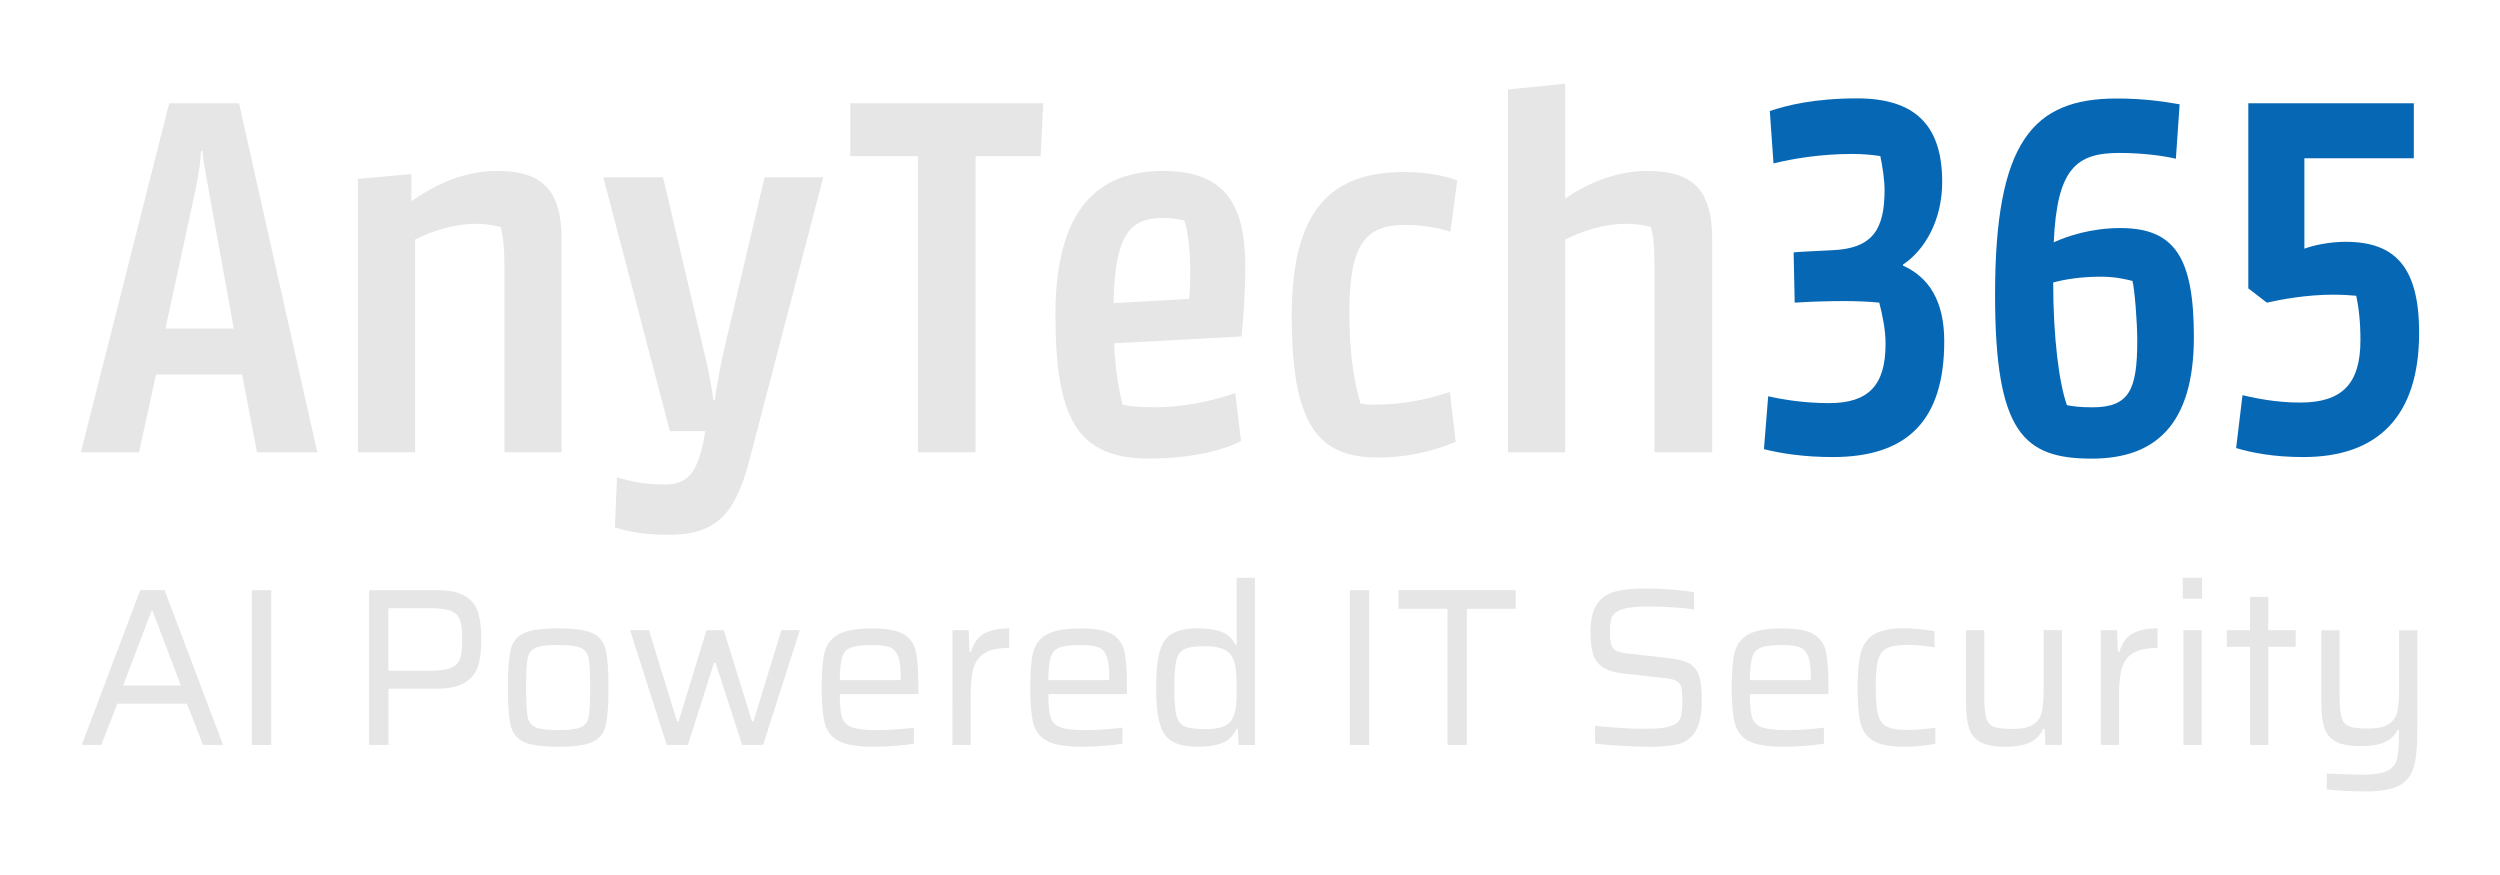 <?xml version="1.0" encoding="utf-8"?>
<!-- Generator: Adobe Illustrator 28.0.0, SVG Export Plug-In . SVG Version: 6.00 Build 0)  -->
<svg version="1.1" id="Layer_1" xmlns="http://www.w3.org/2000/svg" xmlns:xlink="http://www.w3.org/1999/xlink" x="0px" y="0px"
	 viewBox="0 0 400 140" style="enable-background:new 0 0 400 140;" xml:space="preserve">
<style type="text/css">
	.st0{fill:#E6E6E6;}
	.st1{fill:#0667B4;}
</style>
<g>
	<g>
		<path class="st0" d="M12.94,72.36l14.13-55.84h11.17l12.52,55.84h-9.65l-2.37-12.44H24.96l-2.71,12.44H12.94z M26.48,52.56H37.4
			l-4.06-22.42c-0.51-2.88-0.85-4.48-0.93-6.01h-0.25c-0.08,1.52-0.25,3.13-0.85,6.09L26.48,52.56z"/>
		<path class="st0" d="M80.71,72.36V42.75c0-3.38-0.25-4.99-0.59-6.43c-0.85-0.17-1.95-0.51-3.89-0.51c-3.89,0-7.36,1.27-9.82,2.54
			v34.01h-9.14V28.62l8.55-0.76v4.23h0.17c2.62-1.86,7.53-4.74,13.45-4.74c7.19,0,10.41,2.88,10.41,10.92v34.1L80.71,72.36
			L80.71,72.36z"/>
		<path class="st0" d="M119.88,73.72c-2.29,8.71-5.42,11.85-12.95,11.85c-4.82,0-7.53-0.85-8.55-1.18l0.34-8.04
			c1.02,0.34,3.72,1.18,7.62,1.18c3.55,0,5.16-1.69,6.26-7.11l0.25-1.44h-5.67L96.53,28.37h9.56l6.26,26.65
			c0.85,3.38,1.44,6.35,1.78,8.97h0.25c0.34-2.37,0.85-5.5,1.69-8.97l6.26-26.65h9.39L119.88,73.72z"/>
		<path class="st0" d="M166.5,24.98h-10.41v47.38h-9.22V24.98h-10.83v-8.46h30.88L166.5,24.98z"/>
		<path class="st0" d="M198.65,53.83l-20.39,1.1c0.17,4.15,0.76,7.45,1.35,9.81c1.01,0.25,2.45,0.42,5.08,0.42
			c5.67,0,10.66-1.44,12.95-2.28l0.93,7.7c-2.12,1.1-7.11,2.79-14.72,2.79c-11.51,0-14.98-6.43-14.98-23.01
			c0-17.26,7.11-23.01,17.26-23.01c9.98,0,13.11,5.5,13.11,15.23C199.24,47.4,198.9,51.21,198.65,53.83z M178.17,48.5l12.1-0.68
			c0.17-1.69,0.17-2.88,0.17-4.82c0-2.71-0.34-5.75-0.93-7.7c-0.51-0.17-1.69-0.42-3.38-0.42C181.39,34.88,178.34,36.66,178.17,48.5
			z"/>
		<path class="st0" d="M232.91,70.67c-1.86,0.85-6.6,2.54-12.44,2.54c-9.82,0-13.79-5.58-13.79-22.68
			c0-17.18,6.43-23.01,18.02-23.01c3.98,0,6.94,0.76,8.46,1.35l-1.1,8.21c-1.18-0.42-4.23-1.1-7.02-1.1
			c-6.35,0-9.14,2.62-9.14,14.05c0,7.02,0.85,11.34,1.78,14.55c0.42,0.08,1.18,0.17,1.95,0.17c5.08,0,8.97-0.93,12.35-2.03
			L232.91,70.67z"/>
		<path class="st0" d="M264.72,72.36V42.75c0-3.38-0.17-4.99-0.59-6.43c-0.76-0.17-1.95-0.51-3.89-0.51c-3.89,0-7.36,1.27-9.82,2.54
			v34.01h-9.14V14.32l9.14-0.93v18.28h0.17c2.62-1.86,7.45-4.32,12.95-4.32c7.19,0,10.41,2.88,10.41,10.92v34.1L264.72,72.36
			L264.72,72.36z"/>
		<path class="st1" d="M304.48,42.33v0.17c4.15,1.86,6.6,5.67,6.6,12.1c0,12.69-5.92,18.53-17.85,18.53c-4.57,0-8.38-0.59-11-1.27
			l0.68-8.46c2.2,0.51,5.75,1.1,9.73,1.1c6.35,0,9.05-2.88,9.05-9.48c0-2.28-0.51-4.65-1.01-6.6c-1.69-0.17-3.81-0.25-5.58-0.25
			c-2.37,0-5.25,0.08-7.95,0.25l-0.17-8.04c0.59-0.08,4.23-0.25,6.09-0.34c6.6-0.25,8.46-3.38,8.46-9.65c0-1.61-0.34-3.81-0.68-5.42
			c-1.18-0.17-2.62-0.34-4.48-0.34c-5.08,0-9.56,0.76-12.61,1.52l-0.59-8.38c2.71-0.93,7.19-2.03,13.96-2.03
			c9.39,0,13.62,4.4,13.62,13.37C310.75,35.14,308.04,39.96,304.48,42.33z"/>
		<path class="st1" d="M348.14,25.4c-1.69-0.42-5.16-0.93-9.05-0.93c-6.85,0-9.98,2.45-10.49,14.3c2.2-1.01,6.01-2.28,10.66-2.28
			c8.71,0,11.76,4.74,11.76,17.43c0,14.13-6.26,19.46-16.33,19.46c-10.92,0-15.48-4.15-15.48-26.23c0-24.45,6.01-31.39,19.46-31.39
			c4.4,0,7.7,0.51,10.07,0.93L348.14,25.4z M328.51,45.2c0,8.71,0.93,16.08,2.2,19.63c0.93,0.17,1.95,0.34,4.06,0.34
			c5.92,0,7.19-2.79,7.19-10.66c0-3.13-0.42-8.12-0.76-9.56c-1.01-0.25-2.71-0.68-5.08-0.68C333,44.27,330.29,44.7,328.51,45.2z"/>
		<path class="st1" d="M368.53,73.13c-4.74,0-8.21-0.68-10.75-1.44l1.02-8.46c1.86,0.42,5.16,1.18,9.22,1.18
			c6.77,0,9.65-3.05,9.65-9.98c0-2.88-0.25-5.16-0.68-7.11c-0.93-0.08-2.12-0.17-3.72-0.17c-4.23,0-8.29,0.76-10.58,1.27l-2.96-2.28
			V16.52h26.48v8.8H368.7v14.47c1.35-0.51,3.89-1.1,6.6-1.1c7.87,0,11.76,3.98,11.76,14.55C387.06,66.61,380.46,73.13,368.53,73.13z
			"/>
	</g>
	<g>
		<path class="st0" d="M32.48,119.19l-2.56-6.59H18.77l-2.56,6.59h-3.13l9.36-24.77h3.89l9.36,24.77H32.48z M24.42,97.77h-0.18
			l-4.54,11.92h9.25L24.42,97.77z"/>
		<path class="st0" d="M40.29,119.19V94.43h3.1v24.77L40.29,119.19L40.29,119.19z"/>
		<path class="st0" d="M59.05,94.43h10.87c1.99,0,3.5,0.32,4.54,0.97s1.72,1.52,2.05,2.63c0.34,1.1,0.5,2.53,0.5,4.28
			c0,1.68-0.17,3.08-0.5,4.19c-0.34,1.12-1.03,2.01-2.07,2.68s-2.57,1.01-4.59,1.01h-7.7v9h-3.1
			C59.05,119.19,59.05,94.43,59.05,94.43z M68.81,107.31c1.56,0,2.7-0.16,3.42-0.49c0.72-0.32,1.19-0.82,1.4-1.49
			c0.22-0.67,0.32-1.68,0.32-3.02s-0.1-2.35-0.31-3.02c-0.2-0.67-0.66-1.17-1.37-1.49s-1.84-0.49-3.4-0.49h-6.73v10.01h6.67V107.31z
			"/>
		<path class="st0" d="M83.82,118.71c-1.1-0.52-1.81-1.39-2.11-2.63s-0.45-3.26-0.45-6.07s0.15-4.83,0.45-6.07
			c0.3-1.24,1-2.11,2.11-2.63c1.1-0.52,2.94-0.77,5.51-0.77c2.54,0,4.37,0.26,5.47,0.77c1.1,0.52,1.81,1.39,2.11,2.63
			s0.45,3.26,0.45,6.07s-0.15,4.83-0.45,6.07c-0.3,1.24-1,2.11-2.11,2.63c-1.1,0.52-2.93,0.77-5.47,0.77
			C86.76,119.48,84.92,119.22,83.82,118.71z M92.96,116.35c0.67-0.31,1.09-0.88,1.24-1.71c0.16-0.83,0.23-2.37,0.23-4.63
			c0-2.26-0.08-3.8-0.23-4.63c-0.16-0.83-0.57-1.4-1.24-1.71s-1.88-0.47-3.64-0.47c-1.75,0-2.97,0.16-3.65,0.47s-1.1,0.88-1.26,1.71
			s-0.23,2.37-0.23,4.63c0,2.26,0.08,3.8,0.23,4.63c0.16,0.83,0.58,1.4,1.26,1.71s1.9,0.47,3.65,0.47
			C91.08,116.82,92.29,116.66,92.96,116.35z"/>
		<path class="st0" d="M118.74,119.19l-4.25-13.14h-0.25l-4.18,13.14h-3.38l-5.87-18.36h3.02l4.5,14.58h0.25l4.46-14.58h2.77
			l4.5,14.58h0.25l4.46-14.58h2.95l-5.87,18.36H118.74z"/>
		<path class="st0" d="M146.93,111.06h-12.56c0,1.75,0.12,3,0.36,3.74s0.76,1.27,1.57,1.57c0.8,0.3,2.15,0.45,4.05,0.45
			c1.85,0,3.8-0.13,5.87-0.4v2.56c-0.77,0.14-1.76,0.26-2.99,0.36c-1.22,0.1-2.39,0.14-3.49,0.14c-2.47,0-4.29-0.29-5.45-0.86
			c-1.16-0.58-1.93-1.5-2.29-2.77s-0.54-3.2-0.54-5.8c0-2.54,0.16-4.45,0.49-5.72c0.32-1.27,1.06-2.22,2.2-2.84
			c1.14-0.62,2.95-0.94,5.42-0.94c2.3,0,3.97,0.31,5,0.92s1.69,1.54,1.96,2.77c0.28,1.24,0.41,3.16,0.41,5.78v1.04H146.93z
			 M136.11,103.62c-0.68,0.28-1.14,0.79-1.37,1.55s-0.35,1.97-0.38,3.65h9.76v-0.29c0-1.58-0.14-2.75-0.41-3.49
			c-0.28-0.74-0.73-1.24-1.35-1.48c-0.62-0.24-1.58-0.36-2.88-0.36C137.91,103.21,136.79,103.35,136.11,103.62z"/>
		<path class="st0" d="M152.4,100.83h2.59l0.14,3.49h0.22c0.43-1.44,1.15-2.43,2.16-2.97s2.33-0.81,3.96-0.81v3.13
			c-1.66,0-2.93,0.25-3.82,0.76c-0.89,0.5-1.5,1.28-1.84,2.32s-0.5,2.45-0.5,4.23v8.21h-2.92L152.4,100.83L152.4,100.83z"/>
		<path class="st0" d="M180.3,111.06h-12.56c0,1.75,0.12,3,0.36,3.74s0.76,1.27,1.57,1.57c0.8,0.3,2.15,0.45,4.05,0.45
			c1.85,0,3.8-0.13,5.87-0.4v2.56c-0.77,0.14-1.76,0.26-2.99,0.36c-1.22,0.1-2.39,0.14-3.49,0.14c-2.47,0-4.29-0.29-5.45-0.86
			c-1.16-0.58-1.93-1.5-2.29-2.77s-0.54-3.2-0.54-5.8c0-2.54,0.16-4.45,0.49-5.72c0.32-1.27,1.06-2.22,2.2-2.84
			c1.14-0.62,2.95-0.94,5.42-0.94c2.3,0,3.97,0.31,5,0.92s1.69,1.54,1.96,2.77c0.28,1.24,0.41,3.16,0.41,5.78v1.04H180.3z
			 M169.48,103.62c-0.68,0.28-1.14,0.79-1.37,1.55s-0.35,1.97-0.38,3.65h9.76v-0.29c0-1.58-0.14-2.75-0.41-3.49
			c-0.28-0.74-0.73-1.24-1.35-1.48c-0.62-0.24-1.58-0.36-2.88-0.36C171.28,103.21,170.16,103.35,169.48,103.62z"/>
		<path class="st0" d="M187.6,118.65c-0.96-0.55-1.64-1.49-2.03-2.83c-0.4-1.33-0.59-3.26-0.59-5.78c0-2.54,0.19-4.49,0.58-5.83
			c0.38-1.34,1.05-2.29,2-2.84c0.95-0.55,2.32-0.83,4.12-0.83c1.58,0,2.86,0.19,3.83,0.58s1.69,1.06,2.14,2.02h0.22V92.45h2.92
			v26.75h-2.63l-0.11-2.56h-0.22c-0.5,1.1-1.27,1.85-2.3,2.25s-2.28,0.59-3.74,0.59C189.96,119.48,188.56,119.21,187.6,118.65z
			 M195.85,116.19c0.72-0.32,1.21-0.83,1.48-1.53c0.24-0.55,0.39-1.18,0.45-1.89s0.09-1.69,0.09-2.93c0-1.03-0.04-1.88-0.11-2.56
			c-0.07-0.67-0.2-1.25-0.4-1.73c-0.29-0.74-0.8-1.29-1.53-1.64s-1.73-0.52-3.01-0.52c-1.51,0-2.6,0.15-3.26,0.45
			c-0.66,0.3-1.1,0.89-1.33,1.78s-0.34,2.35-0.34,4.39c0,2.09,0.11,3.58,0.34,4.46c0.23,0.89,0.67,1.48,1.33,1.76
			s1.77,0.43,3.33,0.43C194.14,116.67,195.13,116.51,195.85,116.19z"/>
		<path class="st0" d="M215.97,119.19V94.43h3.1v24.77L215.97,119.19L215.97,119.19z"/>
		<path class="st0" d="M231.6,119.19V97.41h-7.85v-2.99h18.76v2.99h-7.81v21.78H231.6z"/>
		<path class="st0" d="M259.51,119.34c-1.62-0.1-3.05-0.22-4.3-0.36v-2.84c3.12,0.31,5.72,0.47,7.81,0.47
			c1.29,0,2.32-0.05,3.08-0.16c0.76-0.11,1.4-0.31,1.93-0.59c0.48-0.29,0.79-0.71,0.94-1.28c0.14-0.56,0.21-1.31,0.21-2.25
			c0-1.13-0.06-1.93-0.18-2.39c-0.12-0.47-0.4-0.81-0.85-1.03c-0.44-0.22-1.21-0.37-2.29-0.47l-6.12-0.68
			c-1.49-0.17-2.61-0.52-3.37-1.06c-0.76-0.54-1.26-1.25-1.51-2.12s-0.38-2.02-0.38-3.44c0-1.97,0.34-3.46,1.03-4.46
			c0.68-1.01,1.64-1.68,2.88-2.02s2.9-0.5,4.99-0.5c1.39,0,2.81,0.06,4.25,0.18s2.58,0.26,3.42,0.43v2.74
			c-0.91-0.14-2.04-0.26-3.38-0.34s-2.59-0.13-3.74-0.13c-1.34,0-2.42,0.06-3.24,0.18c-0.81,0.12-1.45,0.32-1.91,0.61
			c-0.5,0.29-0.83,0.67-0.97,1.15s-0.22,1.16-0.22,2.05c0,0.98,0.07,1.7,0.22,2.14c0.14,0.44,0.42,0.77,0.83,0.97
			c0.41,0.2,1.08,0.35,2.02,0.45l6.05,0.68c1.44,0.14,2.55,0.4,3.35,0.76c0.79,0.36,1.37,1.01,1.73,1.94
			c0.33,0.86,0.5,2.24,0.5,4.14c0,2.18-0.34,3.81-1.01,4.88s-1.57,1.75-2.7,2.05s-2.68,0.45-4.64,0.45
			C262.6,119.48,261.13,119.43,259.51,119.34z"/>
		<path class="st0" d="M292.54,111.06h-12.56c0,1.75,0.12,3,0.36,3.74s0.76,1.27,1.57,1.57c0.8,0.3,2.15,0.45,4.05,0.45
			c1.85,0,3.8-0.13,5.87-0.4v2.56c-0.77,0.14-1.76,0.26-2.99,0.36c-1.22,0.1-2.39,0.14-3.49,0.14c-2.47,0-4.29-0.29-5.45-0.86
			c-1.16-0.58-1.93-1.5-2.29-2.77c-0.36-1.27-0.54-3.2-0.54-5.8c0-2.54,0.16-4.45,0.49-5.72c0.32-1.27,1.05-2.22,2.2-2.84
			c1.14-0.62,2.95-0.94,5.42-0.94c2.3,0,3.97,0.31,5,0.92s1.69,1.54,1.96,2.77c0.28,1.24,0.41,3.16,0.41,5.78L292.54,111.06
			L292.54,111.06z M281.72,103.62c-0.68,0.28-1.14,0.79-1.37,1.55s-0.35,1.97-0.38,3.65h9.76v-0.29c0-1.58-0.14-2.75-0.41-3.49
			c-0.28-0.74-0.73-1.24-1.35-1.48c-0.62-0.24-1.58-0.36-2.88-0.36C283.53,103.21,282.41,103.35,281.72,103.62z"/>
		<path class="st0" d="M307.32,119.34c-0.92,0.1-1.81,0.14-2.65,0.14c-2.26,0-3.91-0.32-4.97-0.97s-1.73-1.61-2.04-2.88
			c-0.3-1.27-0.45-3.14-0.45-5.62c0-2.42,0.18-4.3,0.54-5.62c0.36-1.32,1.07-2.29,2.12-2.92c1.05-0.62,2.62-0.94,4.68-0.94
			c0.82,0,1.69,0.05,2.61,0.14c0.92,0.1,1.71,0.2,2.36,0.32v2.59c-1.44-0.26-2.86-0.4-4.25-0.4c-1.54,0-2.66,0.18-3.37,0.54
			s-1.18,1-1.42,1.91c-0.24,0.91-0.36,2.36-0.36,4.36c0,2.02,0.12,3.49,0.38,4.41c0.25,0.92,0.73,1.55,1.44,1.89s1.85,0.5,3.44,0.5
			c1.18,0,2.6-0.12,4.28-0.36v2.56C309.03,119.13,308.24,119.24,307.32,119.34z"/>
		<path class="st0" d="M327.14,116.6h-0.22c-0.41,0.94-1.08,1.65-2.02,2.14s-2.29,0.74-4.07,0.74c-1.75,0-3.08-0.25-3.98-0.76
			c-0.9-0.5-1.51-1.25-1.82-2.25s-0.47-2.38-0.47-4.16v-11.48h2.92v10.33c0,1.73,0.1,2.95,0.3,3.67c0.21,0.72,0.61,1.2,1.21,1.44
			c0.6,0.24,1.61,0.36,3.02,0.36c1.51,0,2.62-0.24,3.33-0.72s1.16-1.15,1.35-2s0.29-2.06,0.29-3.62v-9.47h2.92v18.36h-2.63
			L327.14,116.6z"/>
		<path class="st0" d="M336.14,100.83h2.59l0.14,3.49h0.22c0.43-1.44,1.15-2.43,2.16-2.97s2.33-0.81,3.96-0.81v3.13
			c-1.66,0-2.93,0.25-3.82,0.76c-0.89,0.5-1.5,1.28-1.84,2.32s-0.5,2.45-0.5,4.23v8.21h-2.92v-18.36H336.14z"/>
		<path class="st0" d="M349.24,95.79v-3.35h3.1v3.35H349.24z M349.35,119.19v-18.36h2.92v18.36H349.35z"/>
		<path class="st0" d="M360,119.19v-15.7h-3.71v-2.66H360V95.5h2.92v5.33h4.39v2.66h-4.39v15.7H360z"/>
		<path class="st0" d="M372.28,126.29v-2.52c2.64,0.12,4.49,0.18,5.54,0.18c1.85,0,3.19-0.19,4.03-0.56
			c0.84-0.37,1.38-0.96,1.62-1.76s0.36-2.07,0.36-3.8v-1.08h-0.21c-0.36,0.82-1,1.46-1.93,1.93s-2.26,0.7-4.01,0.7
			s-3.08-0.25-3.98-0.74c-0.9-0.49-1.51-1.24-1.82-2.23c-0.31-1-0.47-2.37-0.47-4.12v-11.45h2.92v10.26c0,1.73,0.1,2.95,0.31,3.67
			c0.2,0.72,0.61,1.2,1.21,1.44s1.61,0.36,3.03,0.36c1.51,0,2.62-0.24,3.33-0.72s1.16-1.14,1.35-1.98c0.19-0.84,0.29-2.04,0.29-3.6
			v-9.43h2.92v16.13c0,2.54-0.19,4.48-0.58,5.8c-0.38,1.32-1.16,2.29-2.34,2.92c-1.18,0.62-2.96,0.94-5.36,0.94
			C375.9,126.61,373.84,126.5,372.28,126.29z"/>
	</g>
</g>
</svg>

